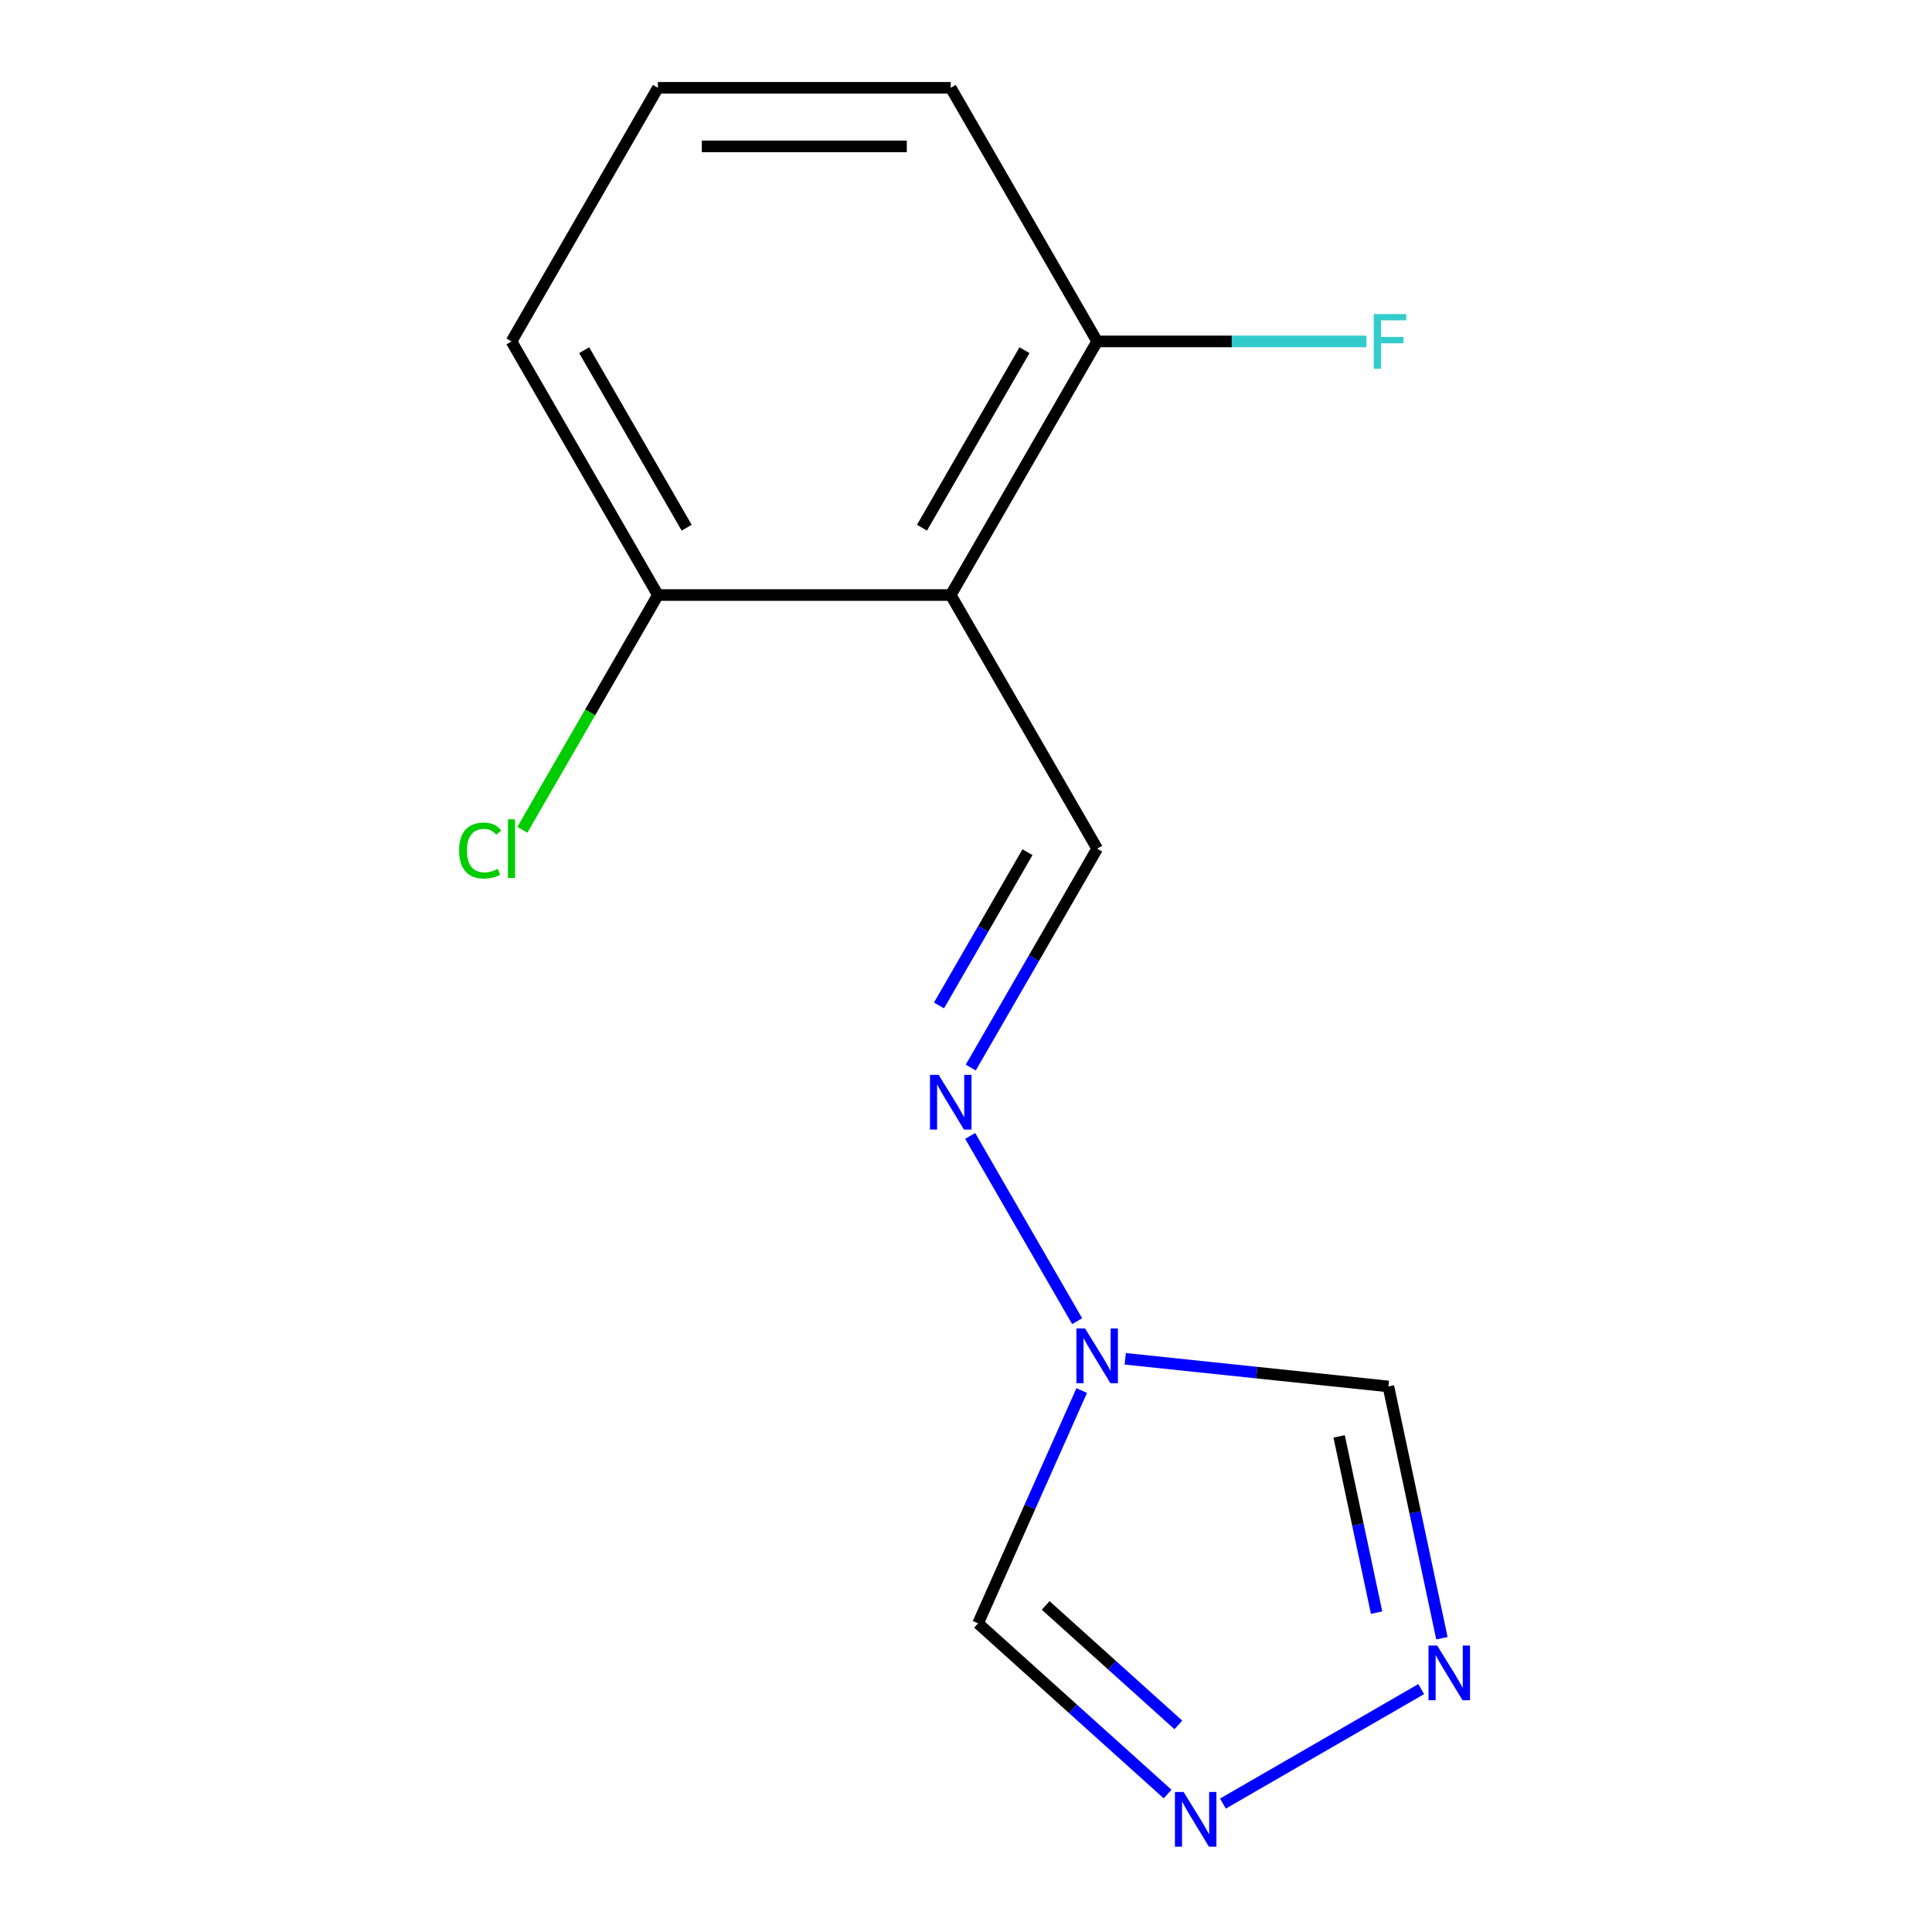 <?xml version='1.0' encoding='iso-8859-1'?>
<svg version='1.1' baseProfile='full'
              xmlns='http://www.w3.org/2000/svg'
                      xmlns:rdkit='http://www.rdkit.org/xml'
                      xmlns:xlink='http://www.w3.org/1999/xlink'
                  xml:space='preserve'
width='1000px' height='1000px' viewBox='0 0 1000 1000'>
<!-- END OF HEADER -->
<rect style='opacity:1.0;fill:#FFFFFF;stroke:none' width='1000' height='1000' x='0' y='0'> </rect>
<path class='bond-4' d='M 557.526,683.835 L 502.166,587.95' style='fill:none;fill-rule:evenodd;stroke:#0000FF;stroke-width:6px;stroke-linecap:butt;stroke-linejoin:miter;stroke-opacity:1' />
<path class='bond-5' d='M 559.897,719.734 L 533.068,779.993' style='fill:none;fill-rule:evenodd;stroke:#0000FF;stroke-width:6px;stroke-linecap:butt;stroke-linejoin:miter;stroke-opacity:1' />
<path class='bond-5' d='M 533.068,779.993 L 506.238,840.253' style='fill:none;fill-rule:evenodd;stroke:#000000;stroke-width:6px;stroke-linecap:butt;stroke-linejoin:miter;stroke-opacity:1' />
<path class='bond-6' d='M 582.418,703.312 L 650.525,710.47' style='fill:none;fill-rule:evenodd;stroke:#0000FF;stroke-width:6px;stroke-linecap:butt;stroke-linejoin:miter;stroke-opacity:1' />
<path class='bond-6' d='M 650.525,710.47 L 718.631,717.628' style='fill:none;fill-rule:evenodd;stroke:#000000;stroke-width:6px;stroke-linecap:butt;stroke-linejoin:miter;stroke-opacity:1' />
<path class='bond-0' d='M 492.102,307.987 L 567.889,439.252' style='fill:none;fill-rule:evenodd;stroke:#000000;stroke-width:6px;stroke-linecap:butt;stroke-linejoin:miter;stroke-opacity:1' />
<path class='bond-7' d='M 492.102,307.987 L 567.889,176.721' style='fill:none;fill-rule:evenodd;stroke:#000000;stroke-width:6px;stroke-linecap:butt;stroke-linejoin:miter;stroke-opacity:1' />
<path class='bond-7' d='M 477.217,273.139 L 530.268,181.253' style='fill:none;fill-rule:evenodd;stroke:#000000;stroke-width:6px;stroke-linecap:butt;stroke-linejoin:miter;stroke-opacity:1' />
<path class='bond-8' d='M 492.102,307.987 L 340.529,307.987' style='fill:none;fill-rule:evenodd;stroke:#000000;stroke-width:6px;stroke-linecap:butt;stroke-linejoin:miter;stroke-opacity:1' />
<path class='bond-1' d='M 746.33,847.939 L 732.481,782.784' style='fill:none;fill-rule:evenodd;stroke:#0000FF;stroke-width:6px;stroke-linecap:butt;stroke-linejoin:miter;stroke-opacity:1' />
<path class='bond-1' d='M 732.481,782.784 L 718.631,717.628' style='fill:none;fill-rule:evenodd;stroke:#000000;stroke-width:6px;stroke-linecap:butt;stroke-linejoin:miter;stroke-opacity:1' />
<path class='bond-1' d='M 712.523,834.696 L 702.828,789.087' style='fill:none;fill-rule:evenodd;stroke:#0000FF;stroke-width:6px;stroke-linecap:butt;stroke-linejoin:miter;stroke-opacity:1' />
<path class='bond-1' d='M 702.828,789.087 L 693.134,743.478' style='fill:none;fill-rule:evenodd;stroke:#000000;stroke-width:6px;stroke-linecap:butt;stroke-linejoin:miter;stroke-opacity:1' />
<path class='bond-14' d='M 735.616,874.277 L 632.989,933.529' style='fill:none;fill-rule:evenodd;stroke:#0000FF;stroke-width:6px;stroke-linecap:butt;stroke-linejoin:miter;stroke-opacity:1' />
<path class='bond-2' d='M 604.35,928.593 L 555.294,884.423' style='fill:none;fill-rule:evenodd;stroke:#0000FF;stroke-width:6px;stroke-linecap:butt;stroke-linejoin:miter;stroke-opacity:1' />
<path class='bond-2' d='M 555.294,884.423 L 506.238,840.253' style='fill:none;fill-rule:evenodd;stroke:#000000;stroke-width:6px;stroke-linecap:butt;stroke-linejoin:miter;stroke-opacity:1' />
<path class='bond-2' d='M 609.917,892.814 L 575.579,861.895' style='fill:none;fill-rule:evenodd;stroke:#0000FF;stroke-width:6px;stroke-linecap:butt;stroke-linejoin:miter;stroke-opacity:1' />
<path class='bond-2' d='M 575.579,861.895 L 541.24,830.976' style='fill:none;fill-rule:evenodd;stroke:#000000;stroke-width:6px;stroke-linecap:butt;stroke-linejoin:miter;stroke-opacity:1' />
<path class='bond-3' d='M 567.889,439.252 L 535.177,495.911' style='fill:none;fill-rule:evenodd;stroke:#000000;stroke-width:6px;stroke-linecap:butt;stroke-linejoin:miter;stroke-opacity:1' />
<path class='bond-3' d='M 535.177,495.911 L 502.465,552.569' style='fill:none;fill-rule:evenodd;stroke:#0000FF;stroke-width:6px;stroke-linecap:butt;stroke-linejoin:miter;stroke-opacity:1' />
<path class='bond-3' d='M 531.822,441.093 L 508.924,480.754' style='fill:none;fill-rule:evenodd;stroke:#000000;stroke-width:6px;stroke-linecap:butt;stroke-linejoin:miter;stroke-opacity:1' />
<path class='bond-3' d='M 508.924,480.754 L 486.026,520.414' style='fill:none;fill-rule:evenodd;stroke:#0000FF;stroke-width:6px;stroke-linecap:butt;stroke-linejoin:miter;stroke-opacity:1' />
<path class='bond-9' d='M 567.889,176.721 L 637.571,176.721' style='fill:none;fill-rule:evenodd;stroke:#000000;stroke-width:6px;stroke-linecap:butt;stroke-linejoin:miter;stroke-opacity:1' />
<path class='bond-9' d='M 637.571,176.721 L 707.252,176.721' style='fill:none;fill-rule:evenodd;stroke:#33CCCC;stroke-width:6px;stroke-linecap:butt;stroke-linejoin:miter;stroke-opacity:1' />
<path class='bond-12' d='M 567.889,176.721 L 492.102,45.455' style='fill:none;fill-rule:evenodd;stroke:#000000;stroke-width:6px;stroke-linecap:butt;stroke-linejoin:miter;stroke-opacity:1' />
<path class='bond-10' d='M 340.529,307.987 L 305.451,368.744' style='fill:none;fill-rule:evenodd;stroke:#000000;stroke-width:6px;stroke-linecap:butt;stroke-linejoin:miter;stroke-opacity:1' />
<path class='bond-10' d='M 305.451,368.744 L 270.372,429.502' style='fill:none;fill-rule:evenodd;stroke:#00CC00;stroke-width:6px;stroke-linecap:butt;stroke-linejoin:miter;stroke-opacity:1' />
<path class='bond-13' d='M 340.529,307.987 L 264.743,176.721' style='fill:none;fill-rule:evenodd;stroke:#000000;stroke-width:6px;stroke-linecap:butt;stroke-linejoin:miter;stroke-opacity:1' />
<path class='bond-13' d='M 355.415,273.139 L 302.364,181.253' style='fill:none;fill-rule:evenodd;stroke:#000000;stroke-width:6px;stroke-linecap:butt;stroke-linejoin:miter;stroke-opacity:1' />
<path class='bond-11' d='M 340.529,45.455 L 264.743,176.721' style='fill:none;fill-rule:evenodd;stroke:#000000;stroke-width:6px;stroke-linecap:butt;stroke-linejoin:miter;stroke-opacity:1' />
<path class='bond-15' d='M 340.529,45.455 L 492.102,45.455' style='fill:none;fill-rule:evenodd;stroke:#000000;stroke-width:6px;stroke-linecap:butt;stroke-linejoin:miter;stroke-opacity:1' />
<path class='bond-15' d='M 363.265,75.769 L 469.366,75.769' style='fill:none;fill-rule:evenodd;stroke:#000000;stroke-width:6px;stroke-linecap:butt;stroke-linejoin:miter;stroke-opacity:1' />
<path  class='atom-0' d='M 561.629 687.624
L 570.909 702.624
Q 571.829 704.104, 573.309 706.784
Q 574.789 709.464, 574.869 709.624
L 574.869 687.624
L 578.629 687.624
L 578.629 715.944
L 574.749 715.944
L 564.789 699.544
Q 563.629 697.624, 562.389 695.424
Q 561.189 693.224, 560.829 692.544
L 560.829 715.944
L 557.149 715.944
L 557.149 687.624
L 561.629 687.624
' fill='#0000FF'/>
<path  class='atom-2' d='M 743.885 851.729
L 753.165 866.729
Q 754.085 868.209, 755.565 870.889
Q 757.045 873.569, 757.125 873.729
L 757.125 851.729
L 760.885 851.729
L 760.885 880.049
L 757.005 880.049
L 747.045 863.649
Q 745.885 861.729, 744.645 859.529
Q 743.445 857.329, 743.085 856.649
L 743.085 880.049
L 739.405 880.049
L 739.405 851.729
L 743.885 851.729
' fill='#0000FF'/>
<path  class='atom-3' d='M 612.619 927.515
L 621.899 942.515
Q 622.819 943.995, 624.299 946.675
Q 625.779 949.355, 625.859 949.515
L 625.859 927.515
L 629.619 927.515
L 629.619 955.835
L 625.739 955.835
L 615.779 939.435
Q 614.619 937.515, 613.379 935.315
Q 612.179 933.115, 611.819 932.435
L 611.819 955.835
L 608.139 955.835
L 608.139 927.515
L 612.619 927.515
' fill='#0000FF'/>
<path  class='atom-5' d='M 485.842 556.358
L 495.122 571.358
Q 496.042 572.838, 497.522 575.518
Q 499.002 578.198, 499.082 578.358
L 499.082 556.358
L 502.842 556.358
L 502.842 584.678
L 498.962 584.678
L 489.002 568.278
Q 487.842 566.358, 486.602 564.158
Q 485.402 561.958, 485.042 561.278
L 485.042 584.678
L 481.362 584.678
L 481.362 556.358
L 485.842 556.358
' fill='#0000FF'/>
<path  class='atom-10' d='M 711.042 162.561
L 727.882 162.561
L 727.882 165.801
L 714.842 165.801
L 714.842 174.401
L 726.442 174.401
L 726.442 177.681
L 714.842 177.681
L 714.842 190.881
L 711.042 190.881
L 711.042 162.561
' fill='#33CCCC'/>
<path  class='atom-11' d='M 237.623 440.232
Q 237.623 433.192, 240.903 429.512
Q 244.223 425.792, 250.503 425.792
Q 256.343 425.792, 259.463 429.912
L 256.823 432.072
Q 254.543 429.072, 250.503 429.072
Q 246.223 429.072, 243.943 431.952
Q 241.703 434.792, 241.703 440.232
Q 241.703 445.832, 244.023 448.712
Q 246.383 451.592, 250.943 451.592
Q 254.063 451.592, 257.703 449.712
L 258.823 452.712
Q 257.343 453.672, 255.103 454.232
Q 252.863 454.792, 250.383 454.792
Q 244.223 454.792, 240.903 451.032
Q 237.623 447.272, 237.623 440.232
' fill='#00CC00'/>
<path  class='atom-11' d='M 262.903 424.072
L 266.583 424.072
L 266.583 454.432
L 262.903 454.432
L 262.903 424.072
' fill='#00CC00'/>
</svg>
